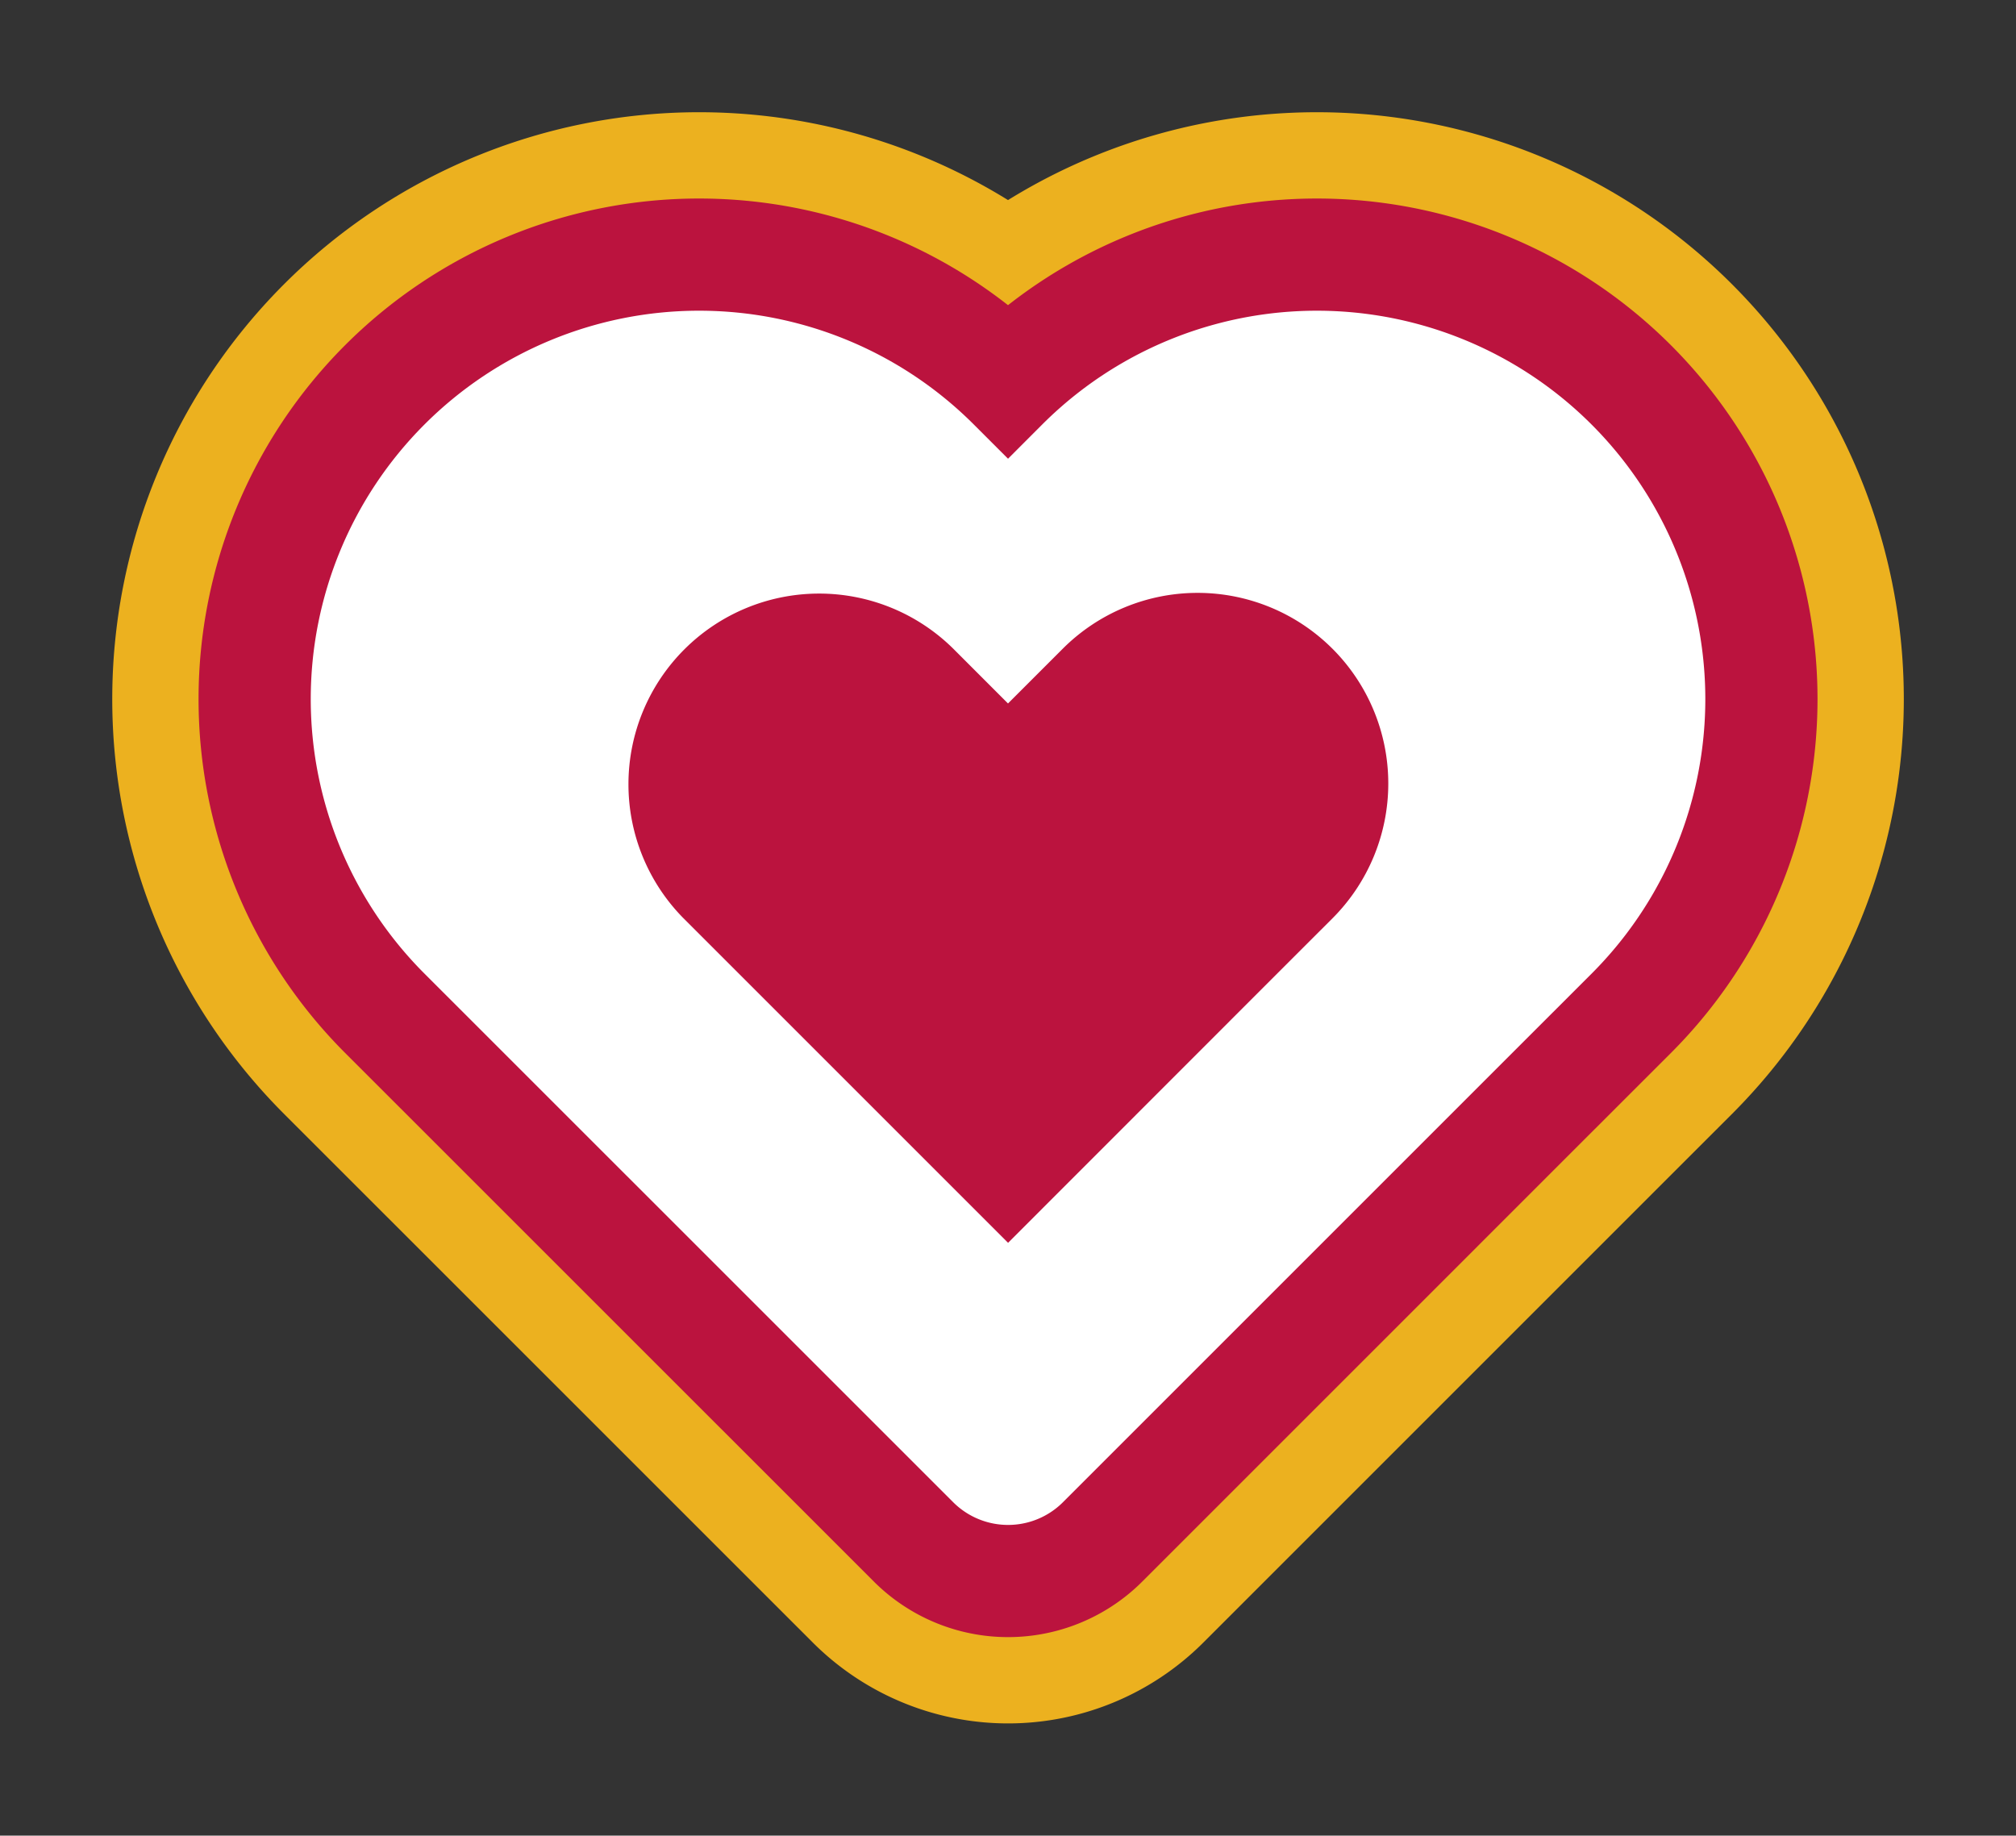 <svg xmlns="http://www.w3.org/2000/svg" xmlns:xlink="http://www.w3.org/1999/xlink" width="116.796" height="106.356" viewBox="0 0 116.796 106.356"><rect x="0" y="0" width="116.796" height="106.356" fill="#333333" stroke="none"/><defs><style>.a,.c,.d,.f{fill:none;}.b{clip-path:url(#a);}.c{stroke:#ecb11f;stroke-width:32px;}.c,.d,.f{stroke-linecap:round;stroke-linejoin:round;}.d{stroke:#bb133e;stroke-width:22px;}.e{fill:#fff;}.f{stroke:#fff;stroke-width:9px;}.g{fill:#bb133e;}</style><clipPath id="a"><rect class="a" width="116.796" height="106.356"/></clipPath></defs><g transform="translate(31 2)"><g class="b" transform="translate(-31 -2)"><path class="c" d="M82.52,21.272h0a18,18,0,0,0-25.457,0L51.9,26.441l-5.169-5.169A18,18,0,0,0,21.273,46.728L51.9,77.351,77.35,51.9l5.17-5.167A18,18,0,0,0,82.52,21.272Z" transform="translate(6.502 6.503)"/><path class="d" d="M82.52,21.272h0a18,18,0,0,0-25.457,0L51.9,26.441l-5.169-5.169A18,18,0,0,0,21.273,46.728L51.9,77.351,77.35,51.9l5.17-5.167A18,18,0,0,0,82.52,21.272Z" transform="translate(6.502 6.503)"/><path class="e" d="M82.52,21.272h0a18,18,0,0,0-25.457,0L51.9,26.441l-5.169-5.169A18,18,0,0,0,21.273,46.728L51.9,77.351,77.35,51.9l5.17-5.167a18,18,0,0,0,0-25.456" transform="translate(6.502 6.503)"/><path class="f" d="M82.52,21.272h0a18,18,0,0,0-25.457,0L51.9,26.441l-5.169-5.169A18,18,0,0,0,21.273,46.728L51.9,77.351,77.35,51.9l5.17-5.167A18,18,0,0,0,82.52,21.272Z" transform="translate(6.502 6.503)"/><path class="g" d="M66.684,27.66h0a11.048,11.048,0,0,0-15.622,0l-3.173,3.173L44.718,27.66A11.048,11.048,0,0,0,29.093,43.283l18.8,18.8L63.512,46.455l3.173-3.171a11.049,11.049,0,0,0,0-15.624" transform="translate(10.509 9.926)"/></g></g></svg>